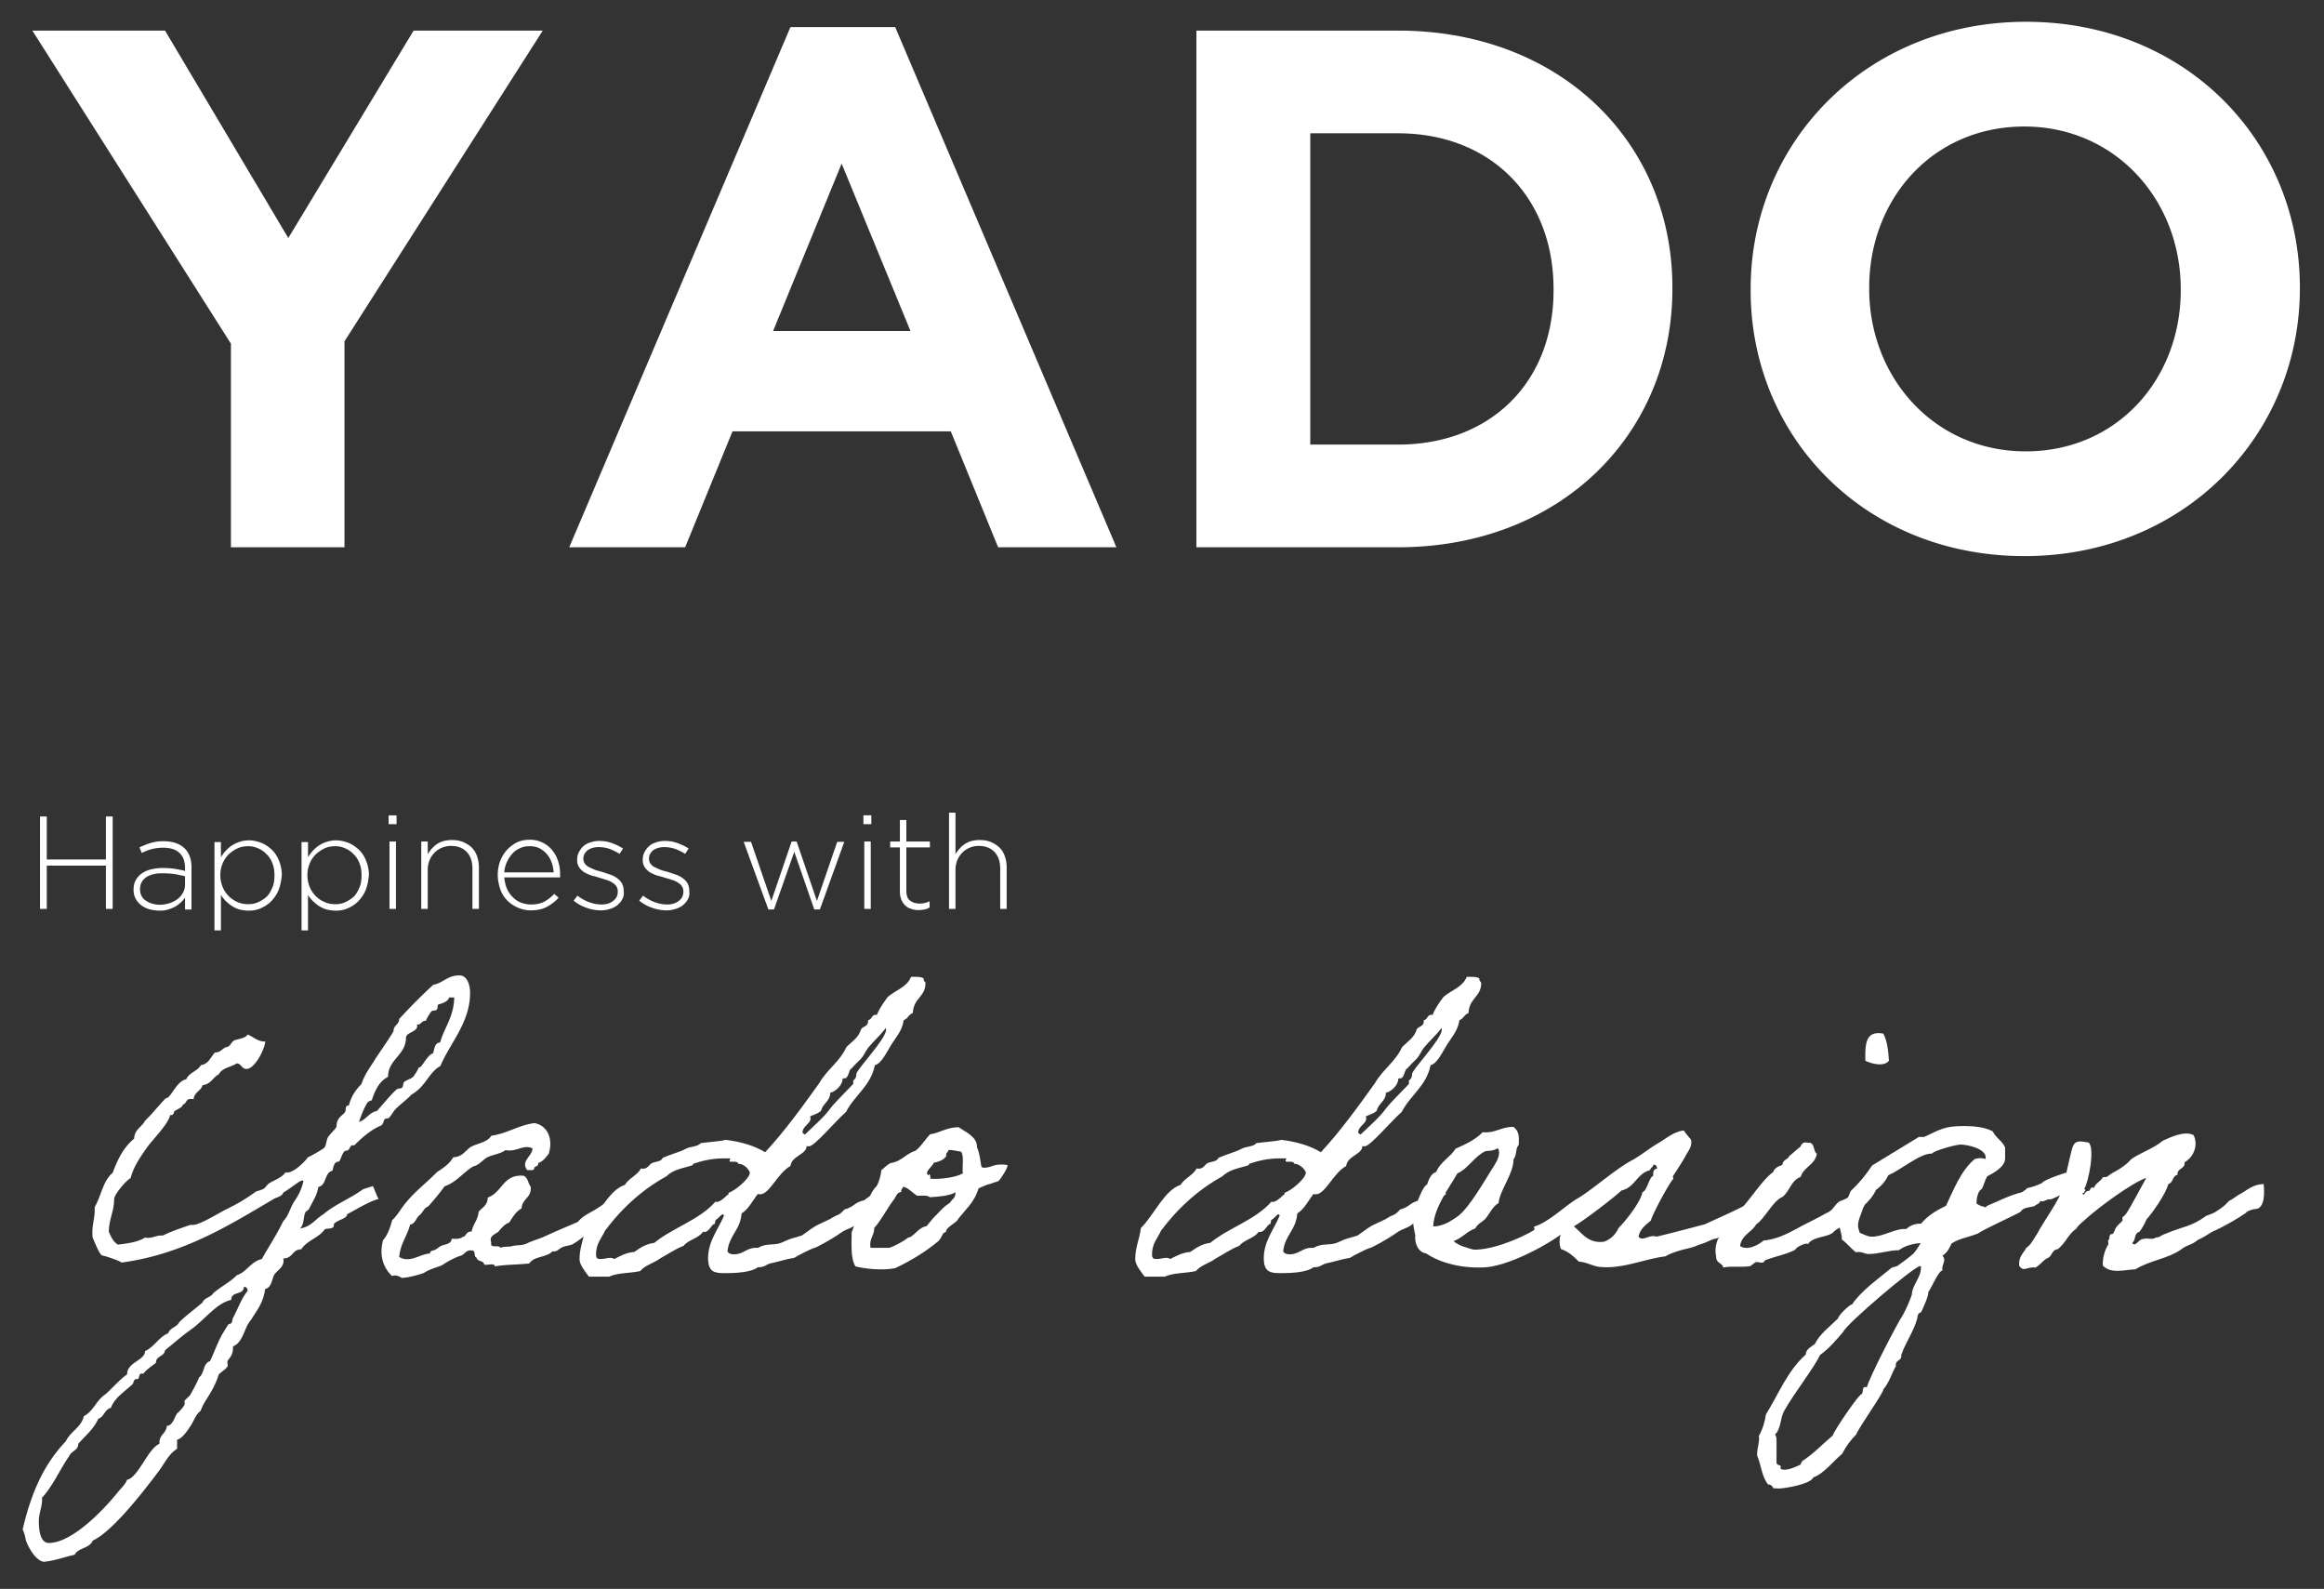 <svg width="79" height="54" fill="none" xmlns="http://www.w3.org/2000/svg"><rect width="100%" height="100%" fill="#333333" stroke="none"/><g clip-path="url(#clip0_12_2)" fill="#fff"><path d="M11.71 11.6v7H7.85v-6.92L1.1 1.04h4.51L9.8 8.09l4.26-7.05h4.39L11.71 11.6zm22.22 7l-1.61-3.94H24.9l-1.61 3.94h-3.94L26.87.92h3.56l7.52 17.68h-4.02zM28.61 5.56l-2.33 5.69h4.67l-2.34-5.69zM47.52 18.6h-6.85V1.04h6.85c5.52 0 9.33 3.79 9.33 8.73v.05c0 4.94-3.81 8.78-9.33 8.78zm5.29-8.78c0-3.11-2.13-5.29-5.29-5.29h-2.98v10.58h2.98c3.16 0 5.29-2.13 5.29-5.24v-.05zm16.01 9.08c-5.42 0-9.31-4.04-9.31-9.03v-.05c0-4.99 3.94-9.08 9.36-9.08s9.31 4.04 9.31 9.03v.05c-.01 4.99-3.95 9.08-9.36 9.08zm5.31-9.08c0-3.01-2.21-5.52-5.32-5.52-3.11 0-5.27 2.46-5.27 5.47v.05c0 3.01 2.21 5.52 5.32 5.52 3.11 0 5.27-2.46 5.27-5.47v-.05zM3.6 30.89v-1.47H1.59v1.47h-.23v-3.14h.23v1.46H3.6v-1.46h.23v3.14H3.6zm2.69 0v-.38c-.04.05-.09.11-.14.16-.06.05-.12.1-.19.14-.07.04-.15.07-.24.1s-.19.04-.3.04c-.11 0-.21-.02-.32-.04-.1-.03-.2-.07-.28-.13a.703.703 0 01-.2-.22.62.62 0 01-.08-.31v-.01c0-.12.02-.23.07-.32a.74.74 0 01.2-.23c.09-.06.19-.11.31-.14.12-.03.26-.05.41-.05.16 0 .3.01.42.03.12.02.23.04.34.07v-.1c0-.23-.07-.41-.2-.52-.13-.12-.32-.17-.55-.17-.14 0-.27.02-.39.05-.12.03-.23.08-.33.13l-.08-.19c.13-.06.25-.11.38-.15.13-.04.27-.06.43-.06.3 0 .53.07.7.22.17.15.26.37.26.67v1.43h-.22v-.02zm0-1.11c-.1-.02-.21-.05-.34-.07-.13-.02-.27-.03-.44-.03-.24 0-.43.05-.56.15-.13.1-.19.23-.19.39v.01c0 .08.02.16.05.22.04.06.08.12.15.16.06.04.13.08.21.1.08.02.16.04.25.04.12 0 .23-.02.33-.05.1-.03.2-.08.28-.14.08-.06.14-.13.19-.22.05-.09.07-.18.07-.29v-.27zm3.18.47c-.06.15-.15.27-.25.38-.1.1-.22.18-.36.24-.13.06-.27.08-.41.08-.11 0-.22-.02-.31-.04-.1-.03-.18-.07-.26-.12-.08-.05-.14-.11-.21-.17-.06-.07-.12-.13-.16-.21v1.21h-.22v-3h.22v.51c.05-.07.1-.15.17-.22a1.034 1.034 0 01.47-.3c.09-.03.2-.05.31-.05.14 0 .27.03.41.08.13.05.25.13.36.23.11.1.19.23.25.37.06.15.1.31.1.5v.01c-.02.19-.05.35-.11.5zm-.14-.5c0-.15-.02-.29-.07-.41a.83.83 0 00-.2-.31.837.837 0 00-.29-.2.797.797 0 00-.34-.07c-.12 0-.24.02-.35.07-.11.05-.21.12-.3.2-.09.09-.16.19-.21.31-.05.12-.08.25-.08.4v.01c0 .15.03.28.08.4a.945.945 0 00.51.51c.11.05.23.07.35.07.13 0 .24-.02.35-.07.11-.05.2-.11.29-.19.08-.08.14-.19.19-.31.05-.11.07-.25.07-.41zm3.1.5c-.06.15-.15.27-.25.38-.1.1-.22.18-.36.24-.13.06-.27.08-.41.08-.11 0-.22-.02-.31-.04-.1-.03-.18-.07-.26-.12-.08-.05-.14-.11-.21-.17-.06-.07-.12-.13-.16-.21v1.21h-.22v-3h.22v.51c.05-.07.1-.15.17-.22a1.034 1.034 0 01.47-.3c.1-.03.2-.05.31-.05.14 0 .27.03.41.08.13.05.25.13.36.23.11.1.19.23.25.37.06.15.1.31.1.5v.01c-.02.19-.05.35-.11.5zm-.14-.5c0-.15-.02-.29-.07-.41a.83.83 0 00-.2-.31.837.837 0 00-.29-.2.797.797 0 00-.34-.07c-.12 0-.24.02-.35.07-.11.05-.21.12-.3.2-.09.09-.16.19-.21.31-.05.12-.08.25-.08.4v.01c0 .15.03.28.08.4a.945.945 0 00.51.51c.11.05.23.07.35.07.13 0 .24-.02.35-.07.11-.05.2-.11.29-.19.08-.08.14-.19.19-.31.05-.11.07-.25.07-.41zm.92-1.74v-.3h.27v.3h-.27zm.03 2.88V28.6h.22v2.29h-.22zm2.82 0v-1.36c0-.24-.06-.43-.19-.57-.13-.14-.31-.21-.54-.21a.779.779 0 00-.56.23c-.07.07-.13.16-.17.26a.88.88 0 00-.06.33v1.32h-.22V28.6h.22v.43c.08-.13.18-.25.31-.34.13-.09.3-.14.51-.14.14 0 .27.02.39.07.11.05.21.11.29.19.08.08.14.18.18.3.04.12.06.24.06.38v1.4h-.22zm1.18-.67c.05.11.12.2.2.28.08.08.17.14.28.18.11.04.21.06.33.06.18 0 .33-.03.46-.1.12-.07.23-.15.33-.26l.15.13c-.12.13-.25.23-.4.31-.15.08-.33.12-.55.12-.15 0-.29-.03-.43-.09s-.26-.14-.36-.24c-.1-.1-.19-.23-.24-.38-.05-.15-.09-.31-.09-.49v-.01c0-.16.03-.32.08-.46.06-.15.13-.27.23-.38.1-.11.21-.19.34-.26.13-.06.27-.09.43-.09a.972.972 0 01.76.34c.09.11.16.23.21.38.05.15.07.3.07.47v.09h-1.9c.02.16.05.29.1.4zm1.58-.58c-.01-.12-.03-.23-.07-.33a.854.854 0 00-.41-.48.755.755 0 00-.35-.07c-.11 0-.22.02-.32.07a.7.7 0 00-.26.19c-.07.08-.13.17-.18.28-.05.11-.08.23-.09.35h1.68v-.01zm2.34.91c-.04.08-.1.15-.17.21s-.16.1-.25.13c-.1.03-.2.05-.31.05-.17 0-.33-.03-.5-.09-.17-.06-.31-.14-.43-.24l.13-.17c.13.1.26.17.39.22.14.05.28.08.43.08.16 0 .29-.04.39-.12.11-.08.16-.18.16-.32v-.01a.31.31 0 00-.05-.17.374.374 0 00-.13-.12.663.663 0 00-.19-.09c-.07-.02-.15-.05-.23-.07-.09-.03-.19-.06-.28-.08-.09-.03-.18-.07-.25-.11a.588.588 0 01-.18-.17.42.42 0 01-.07-.26v-.01c0-.09.02-.18.06-.25a.75.75 0 01.15-.2c.07-.06.14-.1.24-.13.09-.03.19-.05.3-.05.14 0 .28.02.42.07.14.05.27.11.39.19l-.12.18a1.8 1.8 0 00-.34-.17c-.12-.04-.24-.06-.37-.06-.16 0-.28.04-.38.11-.09.08-.14.17-.14.28v.01c0 .06.02.12.05.16.04.05.08.09.14.12.06.03.13.06.2.09.08.03.16.05.24.07l.27.09a.9.9 0 01.24.12c.07.05.13.11.17.18a.5.5 0 01.06.26v.01a.4.4 0 01-.04.26zm2.23 0c-.04.08-.1.15-.17.21s-.16.1-.25.13c-.1.03-.2.05-.31.05-.17 0-.33-.03-.5-.09-.17-.06-.31-.14-.43-.24l.13-.17c.13.1.26.17.39.22.14.05.28.08.43.08.16 0 .29-.04.39-.12.11-.08.16-.18.16-.32v-.01a.31.31 0 00-.05-.17.374.374 0 00-.13-.12.663.663 0 00-.19-.09c-.07-.02-.15-.05-.23-.07-.09-.03-.19-.06-.28-.08-.09-.03-.18-.07-.25-.11a.588.588 0 01-.18-.17.42.42 0 01-.07-.26v-.01c0-.09.02-.18.06-.25a.75.75 0 01.15-.2c.07-.06.14-.1.24-.13.09-.03.19-.05.3-.05.14 0 .28.02.42.07.14.05.27.11.39.19l-.12.18a1.8 1.8 0 00-.34-.17c-.12-.04-.24-.06-.37-.06-.16 0-.28.04-.38.11-.09.08-.14.17-.14.28v.01c0 .06.02.12.05.16.04.05.08.09.14.12.06.03.13.06.2.09.08.03.16.05.24.07l.27.09a.9.9 0 01.24.12c.07.05.13.11.17.18a.5.5 0 01.06.26v.01a.4.4 0 01-.04.26zm4.48.36h-.19L27 28.95l-.69 1.96h-.19l-.84-2.3h.25l.69 2.01.69-2.02h.17l.69 2.02.69-2.01h.24l-.83 2.3zm1.48-2.9v-.3h.27v.3h-.27zm.03 2.88V28.6h.22v2.29h-.22zm2.04.02c-.06.01-.12.02-.19.02a.69.69 0 01-.25-.04.433.433 0 01-.2-.11.597.597 0 01-.14-.2.778.778 0 01-.05-.28v-1.5h-.33v-.2h.33v-.73h.22v.73h.8v.2h-.8v1.47c0 .16.04.28.13.34.09.07.2.1.33.1a.777.777 0 00.33-.08v.21a.45.45 0 01-.18.07zm2.58-.02v-1.36c0-.24-.06-.43-.19-.57-.13-.14-.31-.21-.54-.21a.779.779 0 00-.56.23c-.07.07-.13.16-.17.26a.88.88 0 00-.06.33v1.32h-.22v-3.27h.22v1.41c.08-.13.18-.25.31-.34.13-.09.3-.14.51-.14.14 0 .27.02.39.07.11.05.21.11.29.19.08.08.14.18.18.3.04.12.06.24.06.38v1.4H34zm-21.12 9.86c-.29.04-1.08.54-1.08.51 0 .17-.31.18-.45.34v.03c0 .17-.22.1-.31.15-.2.29-.61.38-.8.68-.31 0-.28.31-.61.31 0 .03.01.05.01.08 0 .23-.23.33-.32.48-.08.14-.08.43-.31.48-.05.45-.28.73-.48 1.05-.24.27-.25.75-.61.9v.05c0 .31-.19.38-.19.48 0 .04.01.08.01.11 0 .11-.26.24-.31.33-.19.6-.48.84-.61 1.22-.19.14-.23.37-.37.55.01-.01-.24.4-.43.43v.31c-.28.17-.41.47-.61.74-.61.82-1.63 2.1-2.26 2.38-.1.27-.5.24-.61.48-.37.08-.66.2-1.05.24-.32-.05-.57-.6-.61-.73-.01-.05-.05-.26-.11-.37.29-1.24.71-2.2 1.47-3 .15-.33.52-.46.61-.85.33-.17.43-.55.73-.74.25-.22.46-.48.74-.68 0-.42.61-.47.61-.79.32-.15.46-.47.79-.61.06-.19.29-.2.37-.37.24-.24.54-.45.8-.68.05-.15.28-.17.36-.31.25-.22.57-.37.8-.61.34-.11.47-.46.85-.55.24-.43.51-.83.73-1.29.18-.17.23-.45.37-.66.13-.19.25-.41.31-.68 0-.03-.01-.04-.04-.04-.08 0-.45.31-.64.41-.05.15-.23.15-.36.24-1.43.84-3.03 1.86-5.14 2.14-.05-.06-.6-.24-.65-.24-.09 0-.28-.5-.33-.61-.01-.06-.01-.13-.01-.18 0-.28.08-.48.08-.76v-.1c.22-.37.28-.89.61-1.16.17-.46.38-.88.73-1.16.01-.32.27-.4.37-.61.24-.23.45-.5.68-.74.03-.04.09-.03.11-.06.15-.13.32-.55.61-.61.1-.23.38-.27.5-.48.27-.04.33-.28.48-.43.19 0 .24-.13.37-.18.17-.01.17-.2.31-.24.15-.05.34-.06.43-.19.2.08.33.24.6.24-.05.34-.38.93-.64.93-.17 0-.17-.18-.33-.19-.2.13-.5.15-.61.37-.2.1-.27.34-.55.37-.06.2-.29.24-.31.48-.04-.01-.08-.01-.11-.01-.15 0-.14.17-.25.19-.05.14-.22.15-.31.25 0 .1-.06.11-.13.11-.04.29-.64.88-.79 1.11-.22.31-.45.64-.55 1.03-.18.1-.56.57-.56.71 0 .43-.18.68-.18 1.12.08.17.15.34.31.43.34-.04.69-.09.92-.24.04.01.06.01.1.01.18 0 .28-.08.45-.08h.06c.28-.15.94-.36.93-.36h.09c.24 0 .9-.42 1.19-.56.34-.17.52-.27.92-.55.05-.05.18-.05.31-.13.05-.04.11-.14.18-.18.13-.09.41-.17.55-.37.01 0 .03.01.05.01.29 0 .75-.54.69-.51.14-.06.36-.19.55-.31.11-.09.08-.32.18-.42.06-.09.26-.27.26-.33 0-.37.31-.38.31-.56 0-.08.01-.15.11-.15.08-.32.24-.54.43-.73.1-.33.32-.6.48-.87.18-.27.61-.89.61-.94V35c.03-.17.19-.19.19-.37.37-.4.75-.79 1.16-1.16.33-.06.48-.32.88-.32.33 0 .37.45.37.59 0 1.02-.68 1.7-1.01 2.49-.4.22-.48.68-.98.97-.17.18-.37.32-.55.5-.06.06-.2.31-.25.31-.2 0-.1.13-.23.24-.37.15-.69.45-.92.68-.18-.05-.11.18-.29.18-.1 0-.19.37-.23.37-.17 0-.18.17-.22.31-.28.06-.19.5-.48.55-.04.29-.2.5-.31.74-.03.05-.11.09-.13.12-.08.19-.03.4-.18.55.37-.05.52-.32.79-.48.4-.34.89-.52 1.35-.85.01-.01.32-.1.33-.11.03.02.19.48.21.44zm-5.02 3.43c-.5.1-.9.68-1.4 1.03-.31.22-.56.45-.85.68-.03.23-.31.18-.31.43-.14.11-.32.22-.43.37-.03 0-.04-.01-.05-.01-.1 0-.08.14-.13.19h-.05c-.11 0-.09.14-.14.18-.28.26-.61.46-.73.8-.22.05-.23.31-.43.37-.15.34-.43.57-.68.85 0 .23-.24.24-.31.42-.32.46-.55 1.01-.92 1.41v.08c0 .23-.11.47-.11.71 0 .29.04.75.34.75.74 0 1.75-.99 2.35-1.73.1-.13.24-.24.31-.42.37-.06.71-1.06 1.1-1.22v-.04c0-.28.24-.32.25-.57.22 0 .28-.37.36-.43.09-.08.25-.25.25-.33 0-.03-.01-.05-.01-.08s.18-.18.19-.2c.11-.2.23-.41.31-.61.18-.13.13-.48.37-.55.15-.32.27-.66.42-.92.03-.05.15-.25.19-.31.01-.03.1-.04.11-.06.04-.04.04-.14.06-.18.18-.33.28-.65.5-.92-.01-.06-.03-.13-.09-.13h-.04c-.01.29-.43.13-.43.44zm7.41-10.29c-.05.19-.33.23-.37.25-.04.03-.01.14-.06.18-.04.04-.14.01-.18.06-.06.08-.14.2-.18.31-.15 0-.17.13-.26.13-.01 0-.04 0-.05-.01.09.26-.37.26-.37.46 0 .59-.61.73-.61 1.33-.36.17-.5.64-.55.79-.01.01-.11.04-.13.06-.14.19-.22.45-.31.68.26-.08.34-.32.61-.37.24-.26.46-.55.68-.74.05-.04.14-.01.18-.06.04-.04.03-.14.06-.18.09-.08.22-.1.31-.18.06-.06.18-.27.18-.29 0-.01.01-.03.03-.03.1 0 .27-.43.47-.48.05-.15.05-.36.24-.37.15-.52.47-.88.48-1.53h-.17v-.01zm5.83 7.15c-.22.11-.46.43-.66.54-.22.1-.17.19-.38.31-.22.11-.38.28-.6.4-.11.05-.25.05-.37.11-.13.08-.15.14-.31.13-.22.22-.61.15-.79.41-.45.05-.75.03-1.17.1 0-.13-.25-.03-.36-.06-.01-.15-.24-.09-.26-.24-.11-.01-.01-.27-.18-.24-.18-.03-.23.15-.37.18-.17.05-.41.18-.61.31-.09.06-.42.13-.61.26-.09.05-.59.19-.79.18.03 0-.18-.13-.31-.06-.29-.27-.45-.68-.31-1.22.15-.17.24-.41.31-.68.19-.17.31-.42.48-.61.31-.38.71-.68 1.05-1.03.22-.14.42-.28.55-.5.32-.01.41-.24.61-.36.24-.12.55-.15.68-.37.56-.08.92-.36 1.47-.43.45.09.64.54.48 1.05-.1.11-.18.25-.36.31.03.13-.13.09-.13.18-.01.09-.15.05-.24.06-.23-.32.17-.46.18-.74-.31-.15-.52.13-.92.06-.18.13-.42.15-.61.24-.18.1-.28.27-.48.31-.34.2-.57.54-.98.68-.17.24-.36.46-.55.68-.15.05-.19.22-.31.31-.11.09-.13.28-.31.31-.1.4-.33.64-.37 1.1.37.22.7-.1 1.05-.12 0-.11.1-.08.18-.13.08-.04.11-.08.18-.12.11-.06.38-.06.37-.25.15.01.29.01.37-.06.14-.01.11-.2.31-.18.05-.26.22-.4.24-.68.13-.14.31-.23.31-.48.5-.17.51-.8 1.22-.74.15.06.15.27.24.37.04.38-.29.4-.31.74-.19.1-.31.31-.42.48-.17.06-.26.19-.37.31-.09.09-.33.13-.24.37-.06.22.27.06.31.18.1-.05.26-.03.37-.05.2-.06.36-.01.55-.11.19-.09.42-.15.61-.24.37-.17.73-.32 1.1-.48.15-.18.33-.27.51-.37.25-.14.47-.32.76-.48 0-.07.16.38.19.36z"/><path d="M30.27 40.58c-.32.2-.33.45-.59.59-.23.18-.19.18-.46.32-.14.24-.41.24-.64.41-.32.23-.87.52-.89.51-.15.04-.62.29-.69.34-.28.04-.52.13-.82.19-.15.04-.17.13-.42.13-.23.18-.78.2-1.12.2-.34 0-.57-.03-.57-.51 0-.57.34-.97.54-1.44-.01-.04-.03-.05-.04-.05-.06 0-.18.18-.23.18-.03 0-.03.15-.05.15-.1 0-.18.27-.34.27-.01 0-.04 0-.05-.01-.15.23-.5.27-.66.48-.29.11-.54.29-.8.43-.23.17-.5.22-.68.43-.37.08-.75.05-1.06.19h-.68c-.14-.19-.32-.41-.32-.59 0-.42.15-.69.19-1.06.46-.46.8-1.29 1.35-1.47.14-.23.42-.32.55-.56.03.01.05.01.08.01.14 0 .2-.14.29-.19.13-.06.31-.04.37-.18.32-.14.57-.19.79-.31.14-.08.4-.06.5-.19.28-.04.6-.05.85-.11.51.06.98.2 1.34.42.66-.71 1.26-1.54 1.84-2.35.26-.46.7-.73.92-1.22.18-.19.42-.32.5-.61.06-.1.24-.09.24-.27v-.04c.13-.01.11-.18.25-.18h.05c.09-.23.23-.42.37-.61.27-.23.65-.33.79-.68h.18c.11 0 .2.01.25.06v.04c0 .06.06.05.06.12 0 .46-.41.5-.43 1.01-.14.04-.17.2-.31.24-.05.37-.28.6-.43.85-.14.22-.33.64-.55.68-.14.71-.69 1.02-.98 1.59-.37.32-1.07 1.17-1.26 1.17-.03 0-.05 0-.08-.01 0 .29-.51.33-.55.68-.43.23-.71.96-1.03.96-.03 0-.05 0-.08-.01-.18.23-.31.51-.55.66-.04.56-.43.75-.48 1.29.04.08.13.1.22.1.32 0 .43-.22.73-.22h.09c.32-.19.55-.05.85-.2.32-.15.31-.11.64-.22.57-.41.4-.29.96-.56.28-.19.27-.08.48-.32.37-.11.31-.23.68-.32.28-.22.54-.34.74-.59.15.22.01.24.15.38zm-5.18-1.03c0-.12-.29-.03-.29-.09 0-.1.1-.09-.06-.09h-.15c-.4 0-.71.08-1.02.18-.01 0-.01.05-.05.06-.32.1-.62.13-.87.37-1.33.73-2.03 1.8-2.08 1.84-.11.25-.31.43-.31.82 0 .15.08.15.17.15.1 0 .22-.04.31-.04.05 0 .1.01.14.04.2-.1.4-.22.68-.24.19-.13.38-.27.68-.31.64-.52 1.54-.78 2.08-1.4.01 0 .03.01.04.01.18 0 .41-.32.41-.25 0-.01 0-.04-.01-.06.2-.05.73-.48.73-.69-.03-.11-.2-.3-.4-.3zm4.42-3.94c-.09.12-.14.26-.24.37-.04.04-.34.33-.31.33-.11 0-.1.34-.25.34h-.04c-.01 0-.03.01-.03.03 0 .19-.23.42-.42.46 0 .29-.25.36-.31.61-.09.09-.23.13-.37.19.01.04.01.06.01.09 0 .15-.27.26-.27.45 0 .03.03.05.08.08.29-.28.65-.59.85-.87.22-.29.8-.83.8-.87 0-.01-.01-.05-.01-.08 0-.04.11-.05.11-.24 0-.14 1.01-1.19 1.01-1.5 0-.03 0-.05-.01-.06-.18.24-.41.44-.6.67z"/><path d="M29.96 39.77c.05-.03.17-.17.31-.24.37-.05.52-.32.85-.42.2-.15.32-.38.5-.56.34-.05.56-.24.97-.24.2.15.64.32.62.68.1.22.11.46.15.66.01.03.08.05.18.03.18-.04.01.01.19-.05.22-.09.52-.04.52-.03.01.1-.24.48-.31.54-.03.01-.08.03-.18.06-.2.08-.08.01-.27.09-.2.08-.23.1-.23.11-.15.5-.48.73-.74 1.1-.08.08-.4.26-.36.37-.15.03-.1.14-.26.31-.43.36-.92.66-1.47.92-.43.09-1.05.02-1.35-.06-.17-.27-.13-.74-.13-1.16.06-.14.11-.31.19-.43.03-.05.15-.08.18-.13.05-.08.03-.17.06-.24.15-.27.2-.56.42-.77.09-.16.14-.36.16-.54zm.68.74c-.15.01-.18.15-.24.24-.25.32-.43.71-.68.98 0 .27-.18.36-.13.68h.62c.13-.01.57-.27.61-.31.05-.05.05-.03.13-.06.19-.12.31-.33.55-.37.11-.14.23-.29.37-.42.13-.14.25-.27.42-.37.09-.15.19-.15.19-.36-.2.13-.61.15-.87.17-.09-.08-.27-.05-.43-.05-.17-.1-.28-.26-.48-.31-.01.08-.09.08-.06.18zm1.53-1.23c-.08.15-.26.2-.43.24-.04.13-.34.31-.18.43.01-.1.09 0 .06.11.37.03.88-.05 1.11-.18-.03-.24.05-.59-.06-.74-.08 0-.34-.08-.43-.05-.02.09-.1.09-.07.19zm16.99 1.3c-.32.2-.33.45-.59.59-.23.18-.19.18-.46.32-.14.24-.41.24-.64.41-.32.23-.87.52-.89.51-.15.04-.62.29-.69.34-.28.04-.52.13-.82.19-.15.04-.17.13-.42.13-.23.18-.78.2-1.12.2-.34 0-.57-.03-.57-.51 0-.57.34-.97.54-1.44-.01-.04-.03-.05-.04-.05-.06 0-.18.18-.23.18-.03 0-.03.15-.05.15-.1 0-.18.27-.34.27-.01 0-.04 0-.05-.01-.15.23-.5.27-.66.48-.29.11-.54.29-.8.43-.23.17-.5.22-.68.43-.37.08-.75.05-1.06.19h-.68c-.14-.19-.32-.41-.32-.59 0-.42.15-.69.19-1.06.46-.46.8-1.29 1.35-1.47.14-.23.42-.32.55-.56.03.01.05.01.08.01.14 0 .2-.14.29-.19.13-.06.31-.04.37-.18.32-.14.57-.19.79-.31.14-.08.4-.06.5-.19.28-.04.6-.05.85-.11.51.06.98.2 1.34.42.66-.71 1.26-1.54 1.84-2.35.26-.46.7-.73.92-1.22.18-.19.42-.32.5-.61.06-.1.24-.09.24-.27v-.04c.13-.01.11-.18.25-.18h.05c.09-.23.23-.42.37-.61.27-.23.65-.33.79-.68h.18c.11 0 .2.01.25.06v.04c0 .06.06.05.06.12 0 .46-.41.5-.43 1.01-.14.04-.17.2-.31.24-.05.37-.28.6-.43.85-.14.22-.33.64-.55.68-.14.71-.69 1.02-.98 1.59-.37.32-1.07 1.17-1.26 1.17-.03 0-.05 0-.08-.01 0 .29-.51.33-.55.68-.43.23-.71.96-1.03.96-.03 0-.05 0-.08-.01-.18.23-.31.51-.55.66-.04.56-.43.75-.48 1.29.04.08.13.1.22.1.32 0 .43-.22.73-.22h.09c.32-.19.55-.05.85-.2.32-.15.31-.11.64-.22.57-.41.4-.29.96-.56.28-.19.27-.08.48-.32.37-.11.31-.23.68-.32.28-.22.54-.34.74-.59.15.22.01.24.15.38zm-5.17-1.03c0-.12-.29-.03-.29-.09 0-.1.1-.09-.06-.09h-.15c-.4 0-.71.08-1.02.18-.01 0-.01.05-.05.06-.32.1-.62.13-.87.37-1.33.73-2.03 1.8-2.08 1.84-.11.25-.31.43-.31.82 0 .15.08.15.17.15.1 0 .22-.04.31-.04.05 0 .1.01.14.04.2-.1.4-.22.68-.24.19-.13.38-.27.68-.31.64-.52 1.54-.78 2.08-1.4.01 0 .03.01.04.01.18 0 .41-.32.41-.25 0-.01 0-.04-.01-.06.2-.05.73-.48.73-.69-.03-.11-.21-.3-.4-.3zm4.41-3.94c-.09.12-.14.26-.24.37-.04.04-.34.33-.31.33-.11 0-.1.34-.25.34h-.04c-.01 0-.03.01-.03.03 0 .19-.23.42-.42.46 0 .29-.26.36-.31.61-.09.09-.23.13-.37.19.01.04.01.06.01.09 0 .15-.27.26-.27.45 0 .03.03.05.08.08.29-.28.65-.59.85-.87.22-.29.8-.83.8-.87 0-.01-.01-.05-.01-.08 0-.04.11-.05.11-.24 0-.14 1.01-1.19 1.01-1.5 0-.03 0-.05-.01-.06-.18.24-.41.44-.6.67z"/><path d="M53.35 41.69c-.19.31-1.89 1.31-2.84 1.38-.8.05-1.54-.14-2.03-.47-.29-.04-.4-.38-.37-.61-.05-.26-.13-.57-.05-.87 0 0 .05-.03.05-.06.04-.13.24-.74.4-.8.06-.18.13-.37.31-.43.14-.34.48-.5.66-.79.34-.15.68-.31.92-.56.45.04.62-.19 1.05-.18.18.14.19.31.18.55 0 .1-.03.08-.05.13-.05.09-.03.31-.13.42 0 .5-.47 1.05-.51 1.49-.18.09-.31.36-.42.5-.11.14-.29.19-.37.36-.29.1-.45.33-.74.43.19.17.5.24.68.29h.13c.68-.04 1.68-.46 2.22-.85.11-.09.37-.22.48-.27.11-.04.36-.17.48-.17-.01.02-.01.45-.05.51zm-2.89-2.55c-.37.2-.57.59-.92.74-.23.42-.8 1.15-.82 1.8.19.01.42-.09.5-.13.15-.09.24-.14.37-.24.38-.31.88-1.19 1.11-1.55.11-.18.26-.37.26-.61-.01-.04-.01-.12-.06-.12-.17.11-.34.06-.44.11z"/><path d="M52.17 42.29c0-.24 0-.6-.03-.6.51-.14 1.11-.76 1.54-.99.54-.34 1.26-.99 1.84-1.29.31-.18.57-.4.87-.57.25-.15.51-.38.85-.42.06.1.15.2.24.31.06.22-.1.4-.18.55-.13.24-.28.46-.43.69-.01.03.03.1 0 .11-.11.1-.69 1.16-.75 1.4-.17.15-.37.28-.42.55.14.18.36-.09.61 0 .54-.13 1.11-.28 1.64-.42.61-.28 1.26-.56 1.82-.89 0 .27.05.6-.04.52-.14.05-.33.27-.46.32-.04.01-.15.11-.19.11-.08.03-.11.03-.18.06-.2.09-.29.23-.46.32-.06.04-.13.05-.19.06-.13.05-.28.13-.42.17-.14.04-.18.08-.37.13-.17.04-.61.14-.85.29-.69.08-1.44.43-2.2.36-.24-.01-.47-.17-.74-.18-.17-.17-.34-.34-.61-.43a.774.774 0 010-.52c-.19-.05-.19.09-.31.12-.04.09-.23.01-.24.13-.15.07-.34.16-.34.11zm2.86-.57c.19-.17.76-.89.8-1.2.17-.06.22-.5.37-.56-.01-.14.01-.23.13-.24-.01-.08-.03-.15-.13-.13-.01.09-.1.1-.11.18-.45.11-.51.59-.97.69-.29.27-1.26 1.01-1.62 1.22.31.26.5.59 1.03.52.24-.09.39-.25.5-.48z"/><path d="M61.46 42.29c-.03-.09-.42.1-.43.18-.31.17-.71.23-1.04.37-.06.14-.18.03-.31.06-.03.01-.15.11-.18.13-.32.05-.65-.01-.92.05-.04-.17-.25-.15-.24-.36a.97.97 0 01.04-.56c.11-.24.43-.76.64-.92.4-.33.84-1.11 1.26-1.41.04-.14.18-.19.31-.24.01-.18.19-.18.24-.31.11-.08.2-.17.31-.26.11-.05.08-.24.31-.18.26-.03.17.28.31.37-.06.38-.45.45-.55.79-.32.11-.38.5-.62.68-.32.13-.61.75-.89.93-.15.27-.5.36-.55.74.26.17.64-.05.8-.19.46-.04.82-.24 1.16-.42.33-.18.64-.32.97-.51.26-.1.26-.28.47-.41.27-.08.52-.31.84-.33.14.4-.09.78-.66 1.07-.09.13-.29.19-.4.31-.18.19-.73.15-.87.42zm2.56-7.16c.13.24.17.57.19.92-.17.22-.6.1-.8 0-.01-.53-.01-1.04.61-.92z"/><path d="M70.78 40.28c-.4.13-.68.33-1.06.48h-.05c-.13 0-.18.1-.32.06-.03.11-.11.09-.19.17-.2.06-.37.03-.48.2-.27.15-1.21.57-1.44.73-.36.15-.57.14-.9.34-.08.17-.13.29-.31.42.04.04.06.08.06.13 0 .13-.09.22-.06.37-.13 0-.36.57-.48.73 0 .18-.17.51-.24.68-.08.03-.14.1-.13.19-.11.45-.4.83-.55 1.27v.05c0 .15-.22.13-.18.32-.15.27-.23.57-.43.8.01.12-.82 1.27-.92 1.53-.19.19-.36.42-.48.66-.28.23-.65.7-.98.8-.08.23-.97.38-1.19.38l-.17-.01c-.03-.08-.09-.13-.18-.13-.22-.28-.23-.66-.37-.98v-.05c0-.22.09-.4.06-.62.13-.23.2-.47.24-.73.43-.69.73-1.48 1.35-2.03.01-.19.18-.26.31-.36.18-.36.51-.59.79-.87 0-.09.38-.47.48-.48.31-.47.92-.89 1.35-1.25l.18-.05c.19-.14.38-.27.56-.43l.1-.13.14-.22c-.24.01-.55.09-.74.24-.34 0-.69.13-1.03.13-.15 0-.23-.1-.43-.06-.18-.13-.31-.32-.48-.43v-.05c0-.15-.08-.29-.08-.45 0-.42.24-.77.38-1.15.27-.25.52-.55.73-.87l1.59-.97h.18c.56-.26.69-.37 1.35-.37.32 0 .69.03.98.18.1.22.33.33.42.55v.37c0 .29-.4.5-.61.61-.08.14-.11.29-.18.43-.13.05-.18.31-.18.45v.05l.15.08c.09 0 .17.09.19 0 .41-.17.76-.36 1.2-.47.08-.06.11-.06.18-.14.19-.04.33-.09.5-.17.09-.15 1.21-.5 1.44-.5.01 0 .03.01.03.04.03.2-.18.34-.1.53zm-8.12 4.98c-.24.28-.48.57-.79.79-.23.48-.88 1.29-1.22 1.9-.14.24-.1.61-.31.8.03.05.05.11.05.17v.79c0 .13.2.03.13.2.04.03.08.04.13.04.19 0 .37-.09.55-.17l.06-.12c.4-.26.68-.57 1.04-.87.05-.18.88-1.39.97-1.4.1-.05-.01-.31.19-.24.08-.33 1.03-2.17 1.22-2.45.15-.27.24-.5.31-.7.01-.33.31-.57.31-.92 0-.03.01-.05-.03-.05-.21.01-2.53 1.99-2.61 2.23zm3.98-6.36c-.14 0-.9.2-.97.31-.37-.04-1.11.59-1.48.73-.09.2-.24.37-.42.5-.1.22-.26.4-.43.55-.03.23-.18.43-.18.66 0 .09.04.18.06.25.14.05.26.13.41.13.41 0 .79-.29 1.17-.26.14-.13.31-.19.5-.18.23-.28.54-.46.85-.61.27-.56.5-1.19.98-1.59.15-.04.22-.04.37 0v-.05c0-.31-.63-.44-.86-.44z"/><path d="M75.32 41.81c-.22.08-.27.18-.61.33-.22.19-.33.14-.56.32-.47.33-1.06.37-1.56.68-.36.01-.83.17-1.11-.13-.01-.31.09-.55.19-.73.01-.03-.03-.12 0-.13.06-.05.01-.1.06-.18.01-.04.09-.01.11-.06.06-.1.06-.17.13-.24.04-.06.13-.11.18-.19.01-.01-.01-.1 0-.11.06-.05.08-.06.13-.13.13-.18.52-.93.68-1.21-.51.18-1.62 1.01-2 1.35-.11.11-.31.24-.38.38-.28.18-.37.51-.64.7-.2.01-.18.27-.37.31-.13.09-.23.22-.37.31-.32-.04-.4.17-.56-.06-.03-.31.14-.42.24-.61.17-.11.26-.32.37-.48.19-.37.71-1.08.87-1.52.05-.22.28-1.29.34-1.44.09-.22.23-.19.54-.14.22.2 0 1.33-.15 1.58.09.04 0 .06 0 .13h-.06c.04.18.1-.09.19-.06.11 0 .04-.17.2-.11.06-.17.24-.22.31-.37.14.04.19-.06.31-.13.17-.09.31-.17.48-.31.06-.04.13-.14.19-.18.29-.2.76-.36 1.05-.61.22-.1.74-.36 1.05-.19.18.4-.05.78-.31.92.03.24-.26.19-.24.43-.18.03-.14.27-.31.31-.09.34-.54.98-.74 1.2-.08.17-.15.31-.25.43-.18.03-.11.29-.24.37.1.17.23-.14.37-.13.13-.05.33.04.43-.05.17-.01.17-.08.31-.12.66-.28.87-.23 1.41-.62.27-.1.24-.08.46-.23.15-.1.23-.19.32-.28.1-.04.28-.19.37-.23.24-.13.43-.33.8-.34.06.6-.08.84-.27.85-.11 0-.32.08-.33.13-.27.19-.75.46-1.03.59z"/></g><defs><clipPath id="clip0_12_2"><path fill="#fff" d="M0 0h79v54H0z"/></clipPath></defs></svg>